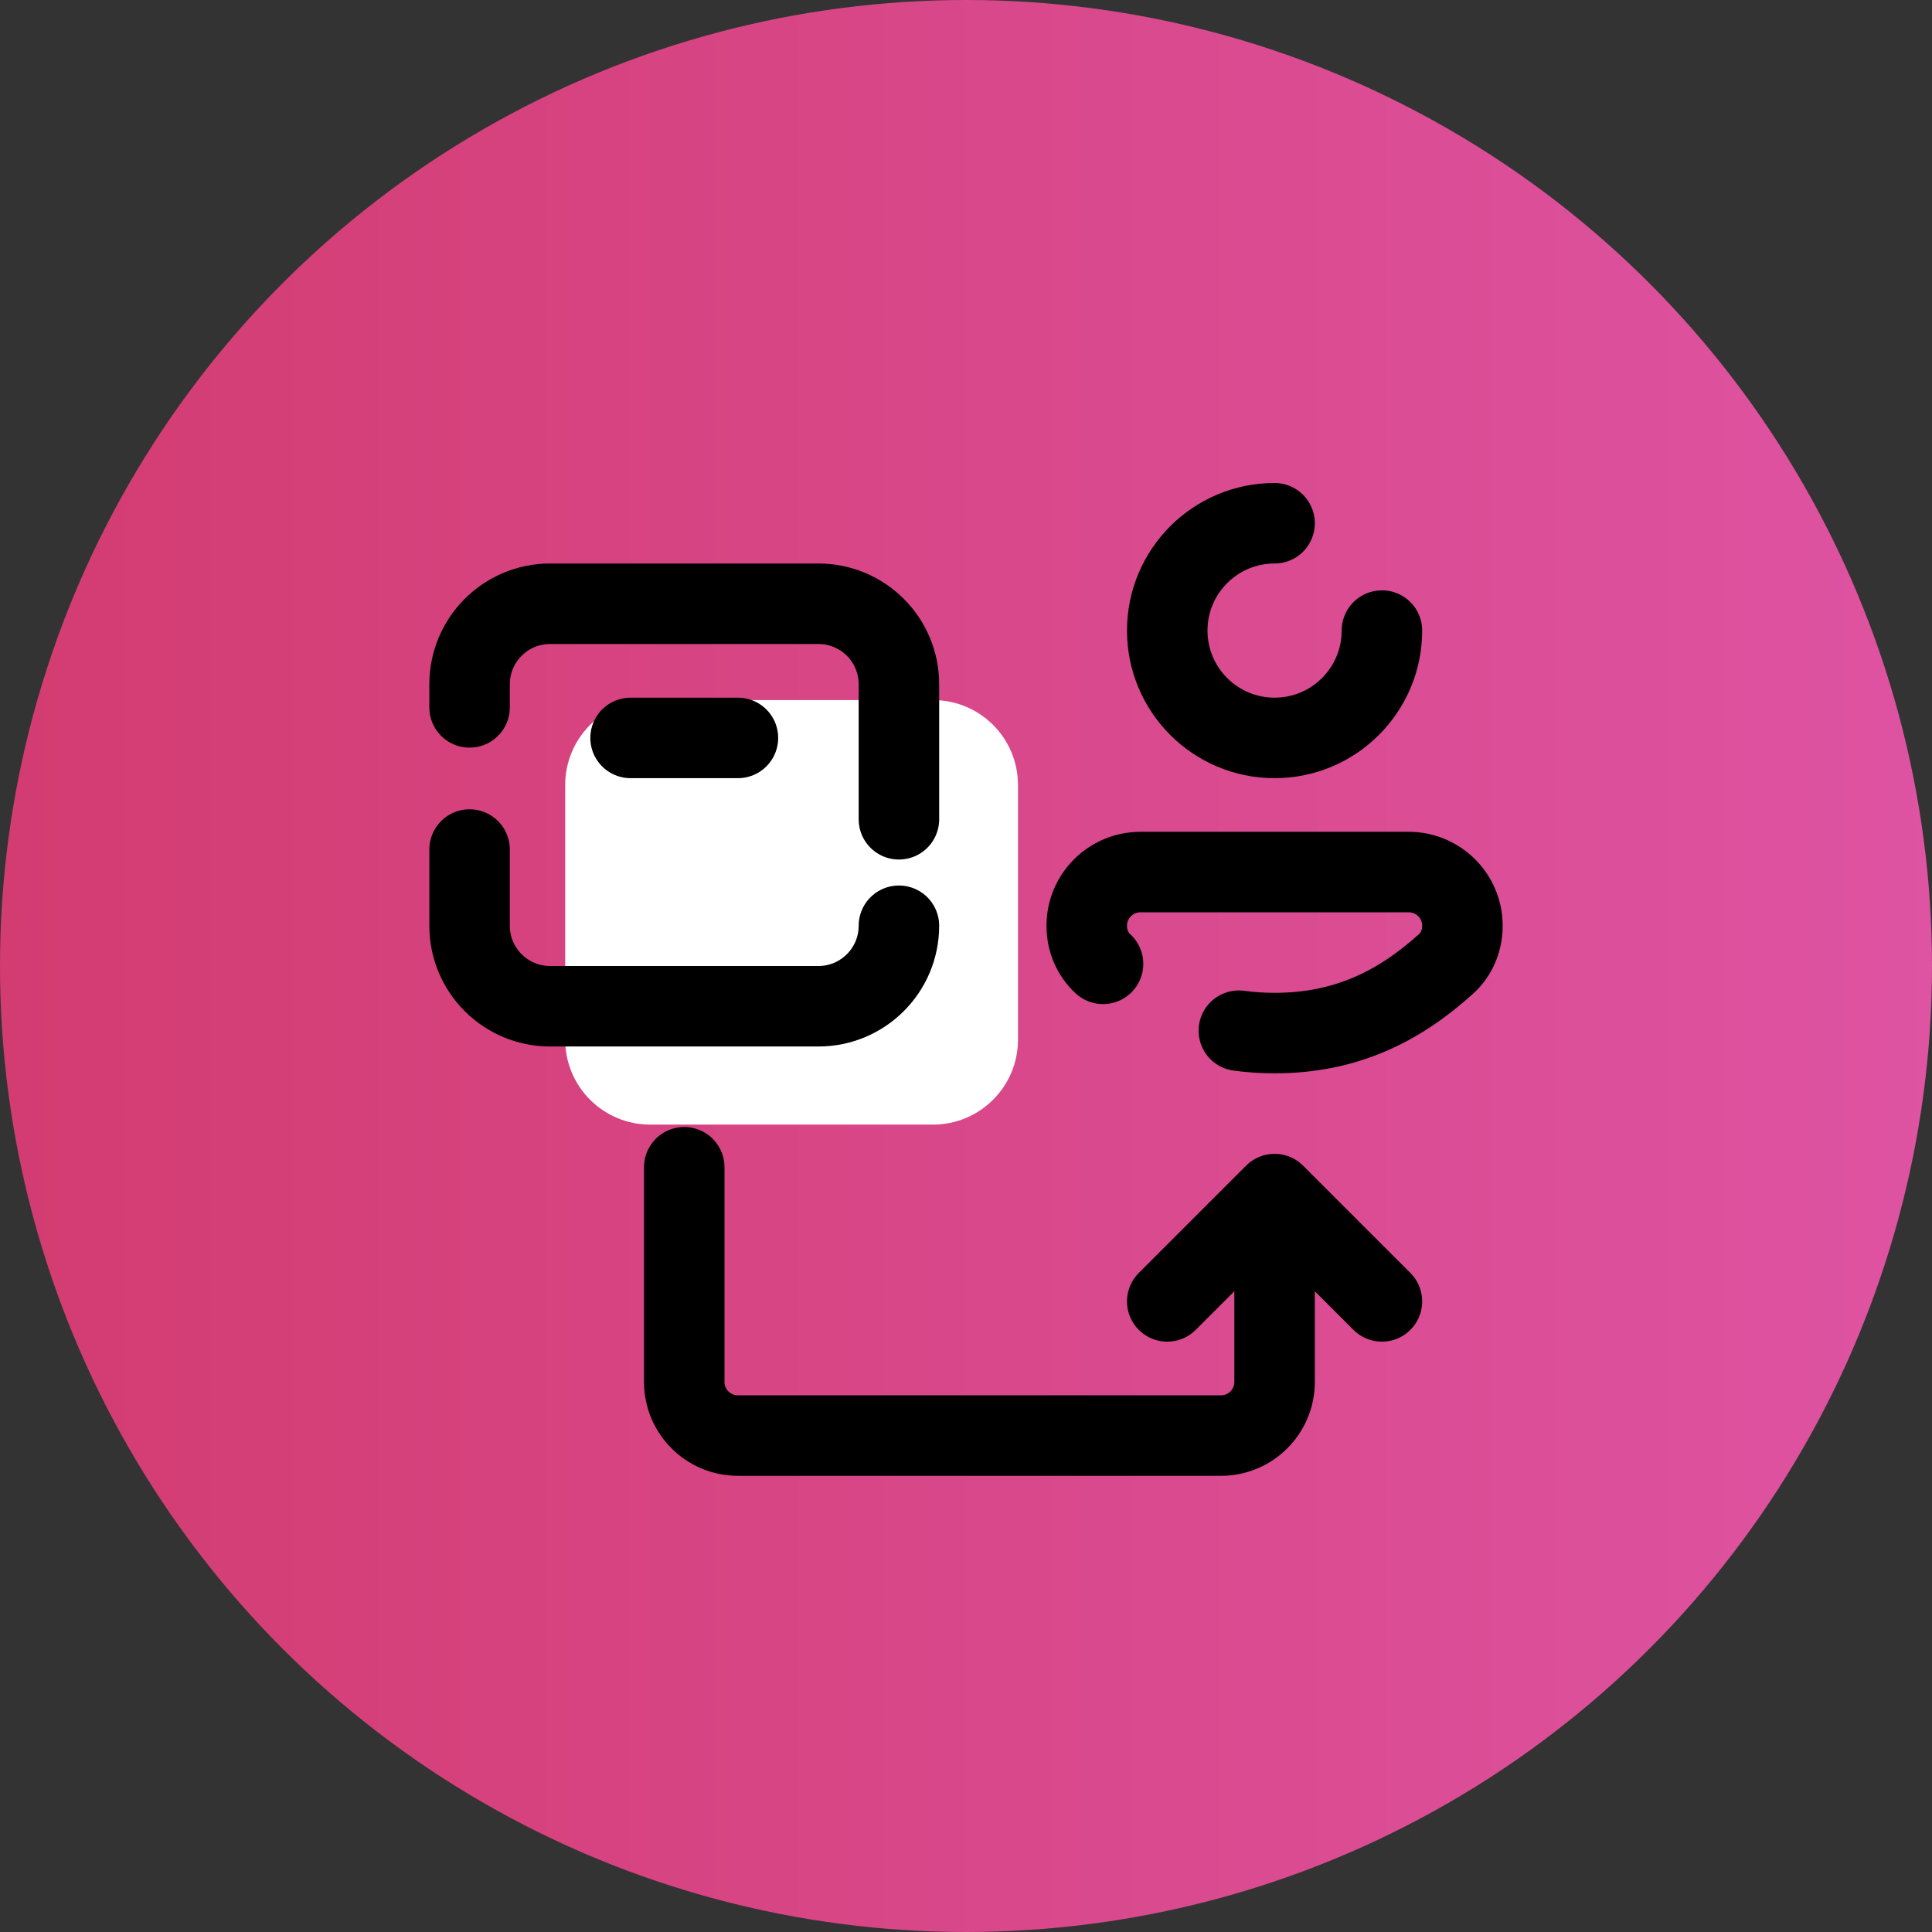 <svg width="150" height="150" viewBox="0 0 150 150" fill="none" xmlns="http://www.w3.org/2000/svg">
<rect x="0" y="0" width="150" height="150" fill="#333333" stroke="none"/>
<circle cx="75" cy="75" r="75" fill="url(#paint0_linear_3118_575)"/>
<path d="M79.035 60.946V80.721C79.035 84.361 76.083 87.313 72.444 87.313H50.473C46.833 87.313 43.881 84.361 43.881 80.721V60.946C43.881 57.307 46.833 54.355 50.473 54.355H72.446C76.085 54.355 79.035 57.304 79.035 60.946Z" fill="white"/>
<path d="M69.792 71.875C69.792 75.327 66.994 78.125 63.542 78.125H42.708C39.256 78.125 36.458 75.327 36.458 71.875V65.958" stroke="black" stroke-width="6.25" stroke-miterlimit="10" stroke-linecap="round" stroke-linejoin="round"/>
<path d="M36.458 54.921V53.125C36.458 49.673 39.256 46.875 42.708 46.875H63.542C66.994 46.875 69.792 49.673 69.792 53.125V63.608" stroke="black" stroke-width="6.25" stroke-miterlimit="10" stroke-linecap="round" stroke-linejoin="round"/>
<path d="M48.958 57.292H57.292" stroke="black" stroke-width="6.25" stroke-miterlimit="10" stroke-linecap="round" stroke-linejoin="round"/>
<path d="M107.292 48.958C107.292 53.56 103.56 57.292 98.958 57.292C94.356 57.292 90.625 53.56 90.625 48.958C90.625 44.356 94.356 40.625 98.958 40.625" stroke="black" stroke-width="6.25" stroke-miterlimit="10" stroke-linecap="round" stroke-linejoin="round"/>
<path d="M96.185 80.023C97.071 80.146 97.994 80.208 98.958 80.208C104.442 80.208 108.583 78.173 112.277 74.833C113.096 74.094 113.535 73.023 113.542 71.919C113.542 71.898 113.542 71.879 113.542 71.858C113.537 69.567 111.667 67.706 109.375 67.706H88.542C86.25 67.706 84.379 69.567 84.375 71.858C84.375 71.879 84.375 71.898 84.375 71.919C84.381 73.023 84.821 74.094 85.64 74.833" stroke="black" stroke-width="6.25" stroke-miterlimit="10" stroke-linecap="round" stroke-linejoin="round"/>
<path d="M53.125 90.625V107.292C53.125 109.594 54.99 111.458 57.292 111.458H94.792C97.094 111.458 98.958 109.594 98.958 107.292V96.875" stroke="black" stroke-width="6.25" stroke-miterlimit="10" stroke-linecap="round" stroke-linejoin="round"/>
<path d="M90.625 101.041L98.958 92.708L107.292 101.041" stroke="black" stroke-width="6.25" stroke-miterlimit="10" stroke-linecap="round" stroke-linejoin="round"/>
<defs>
<linearGradient id="paint0_linear_3118_575" x1="0" y1="75" x2="150" y2="75" gradientUnits="userSpaceOnUse">
<stop stop-color="#D33C71"/>
<stop offset="1" stop-color="#DE53A2"/>
</linearGradient>
</defs>
</svg>
